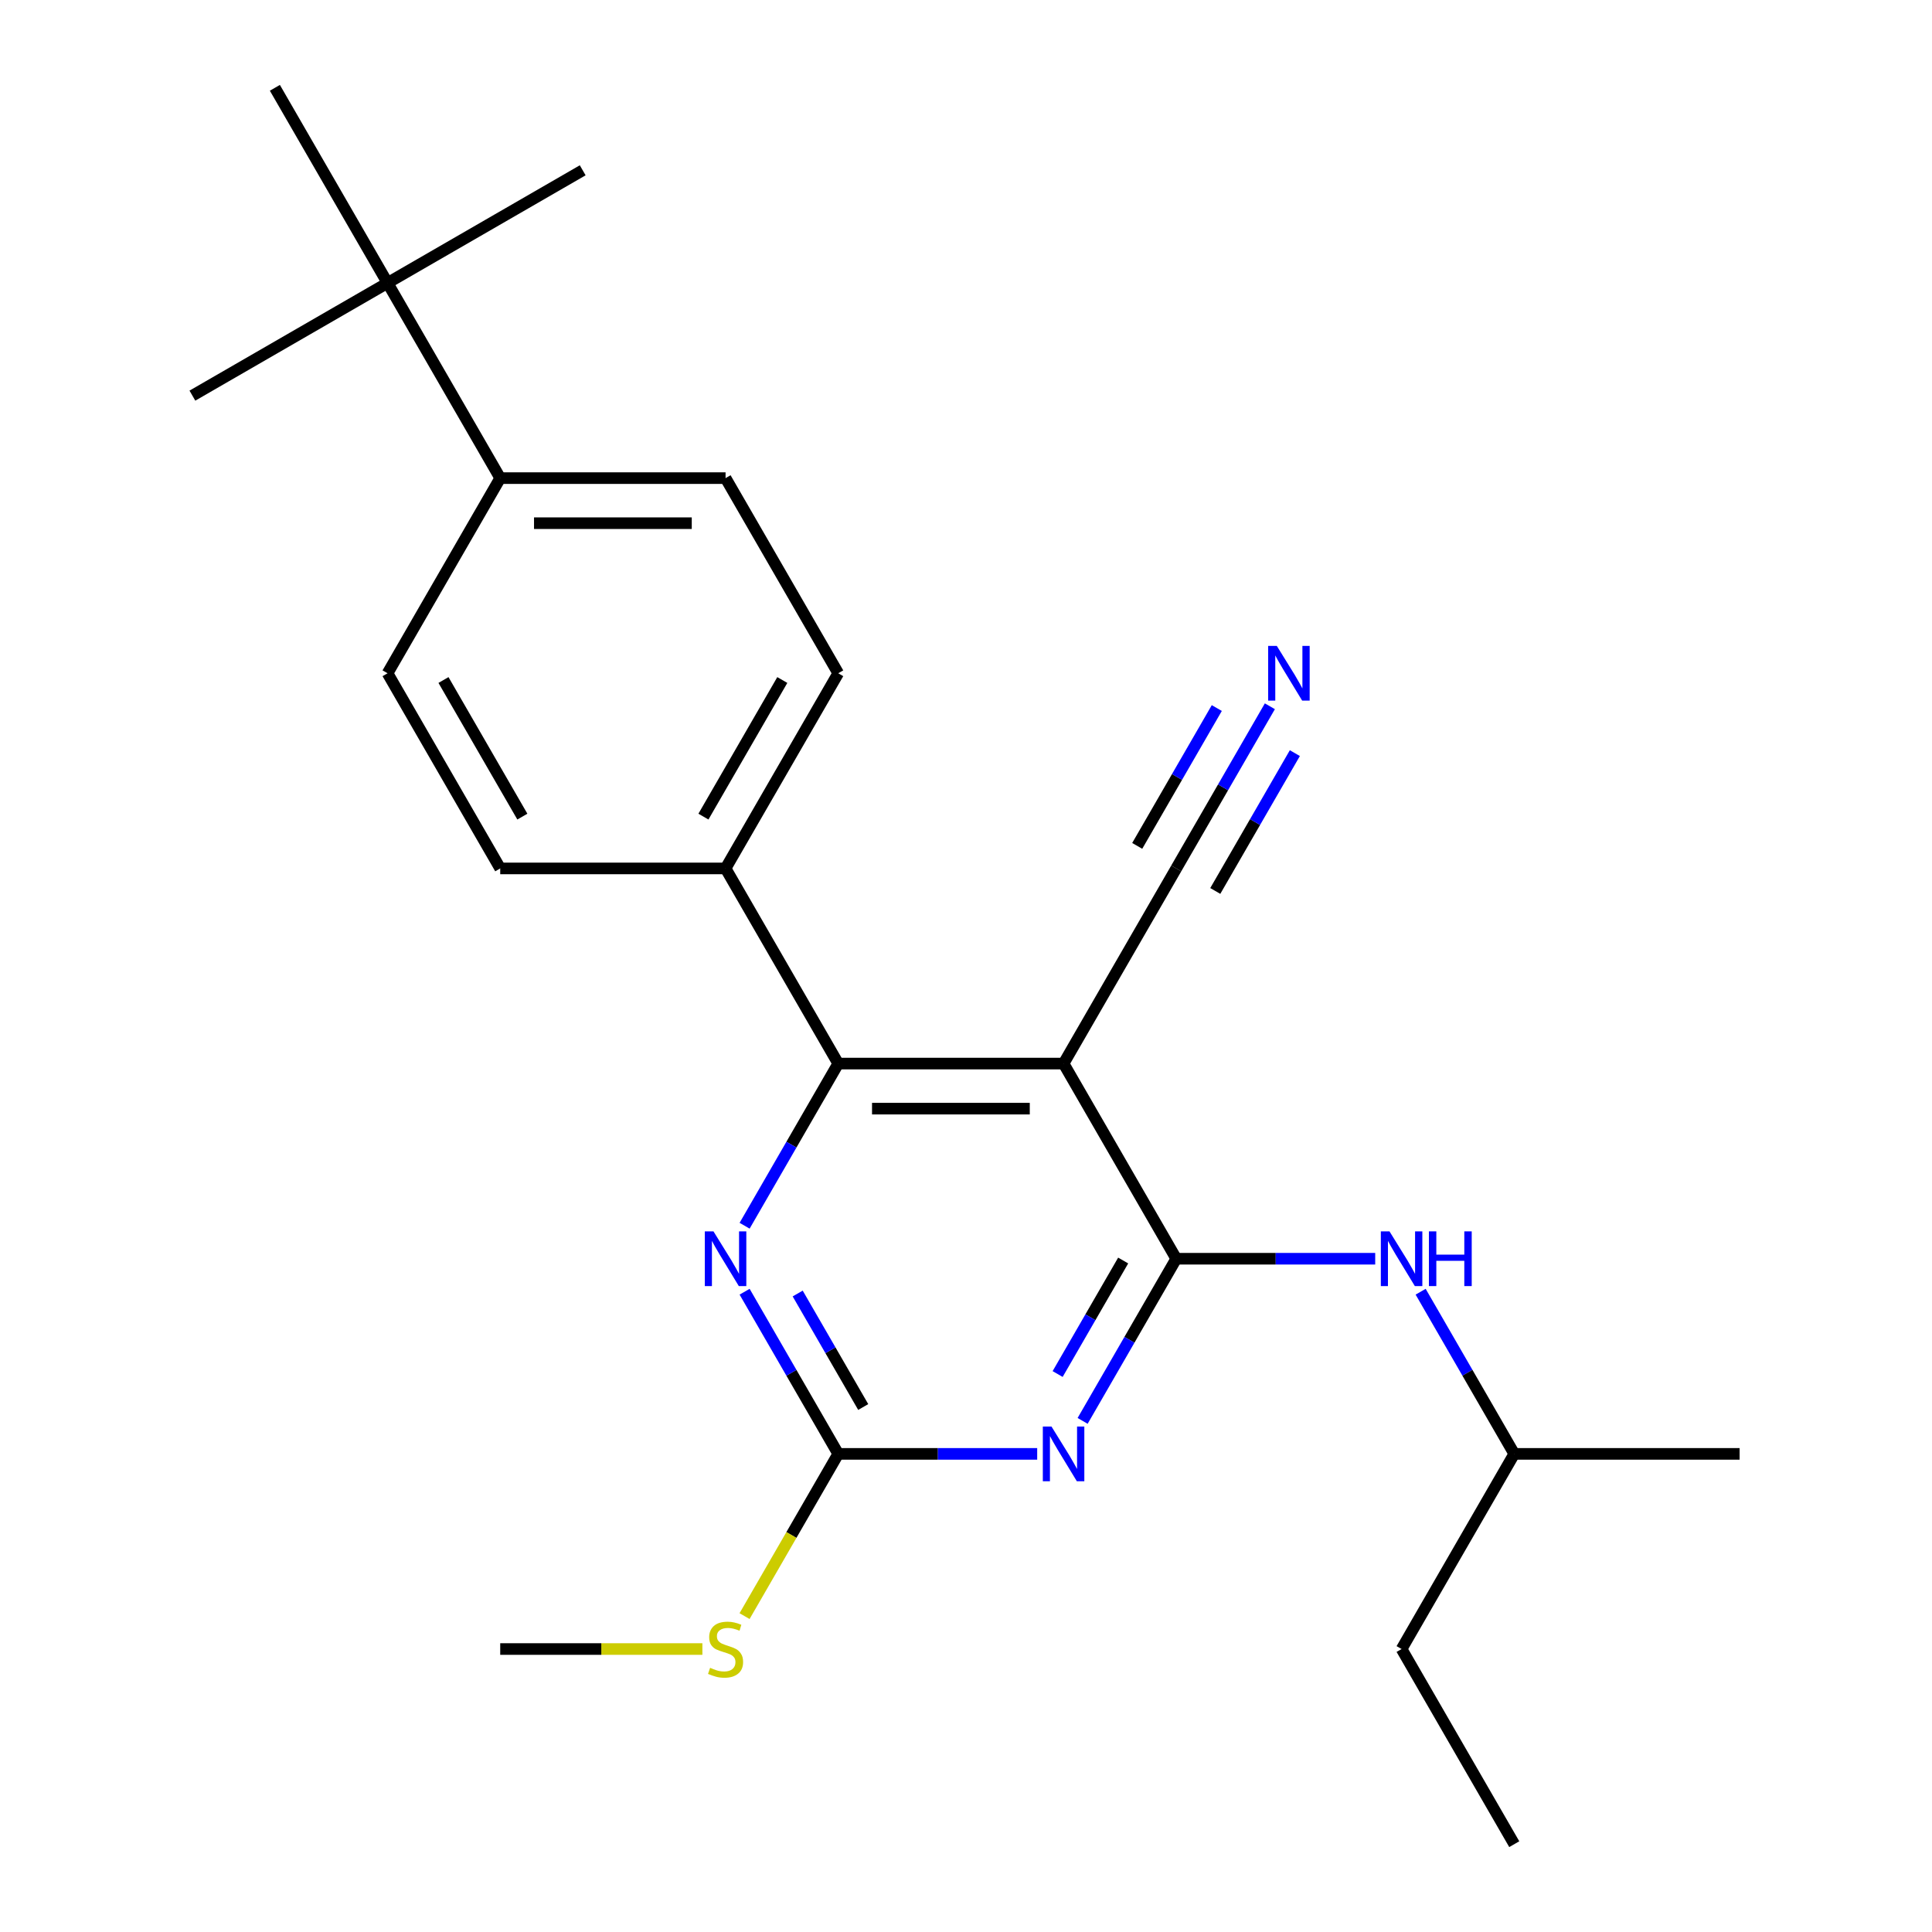 <?xml version='1.0' encoding='iso-8859-1'?>
<svg version='1.1' baseProfile='full'
              xmlns='http://www.w3.org/2000/svg'
                      xmlns:rdkit='http://www.rdkit.org/xml'
                      xmlns:xlink='http://www.w3.org/1999/xlink'
                  xml:space='preserve'
width='1000px' height='1000px' viewBox='0 0 1000 1000'>
<!-- END OF HEADER -->
<rect style='opacity:1.0;fill:#FFFFFF;stroke:none' width='1000' height='1000' x='0' y='0'> </rect>
<path class='bond-0' d='M 608.823,651.515 L 584.594,693.482' style='fill:none;fill-rule:evenodd;stroke:#000000;stroke-width:6px;stroke-linecap:butt;stroke-linejoin:miter;stroke-opacity:1' />
<path class='bond-0' d='M 584.594,693.482 L 560.364,735.449' style='fill:none;fill-rule:evenodd;stroke:#0000FF;stroke-width:6px;stroke-linecap:butt;stroke-linejoin:miter;stroke-opacity:1' />
<path class='bond-0' d='M 581.352,652.442 L 564.392,681.819' style='fill:none;fill-rule:evenodd;stroke:#000000;stroke-width:6px;stroke-linecap:butt;stroke-linejoin:miter;stroke-opacity:1' />
<path class='bond-0' d='M 564.392,681.819 L 547.431,711.196' style='fill:none;fill-rule:evenodd;stroke:#0000FF;stroke-width:6px;stroke-linecap:butt;stroke-linejoin:miter;stroke-opacity:1' />
<path class='bond-1' d='M 608.823,651.515 L 550.505,550.505' style='fill:none;fill-rule:evenodd;stroke:#000000;stroke-width:6px;stroke-linecap:butt;stroke-linejoin:miter;stroke-opacity:1' />
<path class='bond-6' d='M 608.823,651.515 L 660.314,651.515' style='fill:none;fill-rule:evenodd;stroke:#000000;stroke-width:6px;stroke-linecap:butt;stroke-linejoin:miter;stroke-opacity:1' />
<path class='bond-6' d='M 660.314,651.515 L 711.804,651.515' style='fill:none;fill-rule:evenodd;stroke:#0000FF;stroke-width:6px;stroke-linecap:butt;stroke-linejoin:miter;stroke-opacity:1' />
<path class='bond-3' d='M 536.849,752.525 L 485.359,752.525' style='fill:none;fill-rule:evenodd;stroke:#0000FF;stroke-width:6px;stroke-linecap:butt;stroke-linejoin:miter;stroke-opacity:1' />
<path class='bond-3' d='M 485.359,752.525 L 433.869,752.525' style='fill:none;fill-rule:evenodd;stroke:#000000;stroke-width:6px;stroke-linecap:butt;stroke-linejoin:miter;stroke-opacity:1' />
<path class='bond-2' d='M 550.505,550.505 L 433.869,550.505' style='fill:none;fill-rule:evenodd;stroke:#000000;stroke-width:6px;stroke-linecap:butt;stroke-linejoin:miter;stroke-opacity:1' />
<path class='bond-2' d='M 533.01,573.832 L 451.364,573.832' style='fill:none;fill-rule:evenodd;stroke:#000000;stroke-width:6px;stroke-linecap:butt;stroke-linejoin:miter;stroke-opacity:1' />
<path class='bond-5' d='M 550.505,550.505 L 608.823,449.495' style='fill:none;fill-rule:evenodd;stroke:#000000;stroke-width:6px;stroke-linecap:butt;stroke-linejoin:miter;stroke-opacity:1' />
<path class='bond-4' d='M 433.869,550.505 L 409.639,592.472' style='fill:none;fill-rule:evenodd;stroke:#000000;stroke-width:6px;stroke-linecap:butt;stroke-linejoin:miter;stroke-opacity:1' />
<path class='bond-4' d='M 409.639,592.472 L 385.409,634.439' style='fill:none;fill-rule:evenodd;stroke:#0000FF;stroke-width:6px;stroke-linecap:butt;stroke-linejoin:miter;stroke-opacity:1' />
<path class='bond-8' d='M 433.869,550.505 L 375.55,449.495' style='fill:none;fill-rule:evenodd;stroke:#000000;stroke-width:6px;stroke-linecap:butt;stroke-linejoin:miter;stroke-opacity:1' />
<path class='bond-11' d='M 433.869,752.525 L 409.627,794.512' style='fill:none;fill-rule:evenodd;stroke:#000000;stroke-width:6px;stroke-linecap:butt;stroke-linejoin:miter;stroke-opacity:1' />
<path class='bond-11' d='M 409.627,794.512 L 385.386,836.499' style='fill:none;fill-rule:evenodd;stroke:#CCCC00;stroke-width:6px;stroke-linecap:butt;stroke-linejoin:miter;stroke-opacity:1' />
<path class='bond-24' d='M 433.869,752.525 L 409.639,710.558' style='fill:none;fill-rule:evenodd;stroke:#000000;stroke-width:6px;stroke-linecap:butt;stroke-linejoin:miter;stroke-opacity:1' />
<path class='bond-24' d='M 409.639,710.558 L 385.409,668.591' style='fill:none;fill-rule:evenodd;stroke:#0000FF;stroke-width:6px;stroke-linecap:butt;stroke-linejoin:miter;stroke-opacity:1' />
<path class='bond-24' d='M 446.802,728.271 L 429.841,698.895' style='fill:none;fill-rule:evenodd;stroke:#000000;stroke-width:6px;stroke-linecap:butt;stroke-linejoin:miter;stroke-opacity:1' />
<path class='bond-24' d='M 429.841,698.895 L 412.88,669.518' style='fill:none;fill-rule:evenodd;stroke:#0000FF;stroke-width:6px;stroke-linecap:butt;stroke-linejoin:miter;stroke-opacity:1' />
<path class='bond-7' d='M 608.823,449.495 L 633.053,407.528' style='fill:none;fill-rule:evenodd;stroke:#000000;stroke-width:6px;stroke-linecap:butt;stroke-linejoin:miter;stroke-opacity:1' />
<path class='bond-7' d='M 633.053,407.528 L 657.283,365.561' style='fill:none;fill-rule:evenodd;stroke:#0000FF;stroke-width:6px;stroke-linecap:butt;stroke-linejoin:miter;stroke-opacity:1' />
<path class='bond-7' d='M 629.025,461.159 L 649.621,425.487' style='fill:none;fill-rule:evenodd;stroke:#000000;stroke-width:6px;stroke-linecap:butt;stroke-linejoin:miter;stroke-opacity:1' />
<path class='bond-7' d='M 649.621,425.487 L 670.216,389.815' style='fill:none;fill-rule:evenodd;stroke:#0000FF;stroke-width:6px;stroke-linecap:butt;stroke-linejoin:miter;stroke-opacity:1' />
<path class='bond-7' d='M 588.621,437.831 L 609.216,402.159' style='fill:none;fill-rule:evenodd;stroke:#000000;stroke-width:6px;stroke-linecap:butt;stroke-linejoin:miter;stroke-opacity:1' />
<path class='bond-7' d='M 609.216,402.159 L 629.812,366.487' style='fill:none;fill-rule:evenodd;stroke:#0000FF;stroke-width:6px;stroke-linecap:butt;stroke-linejoin:miter;stroke-opacity:1' />
<path class='bond-16' d='M 735.318,668.591 L 759.548,710.558' style='fill:none;fill-rule:evenodd;stroke:#0000FF;stroke-width:6px;stroke-linecap:butt;stroke-linejoin:miter;stroke-opacity:1' />
<path class='bond-16' d='M 759.548,710.558 L 783.778,752.525' style='fill:none;fill-rule:evenodd;stroke:#000000;stroke-width:6px;stroke-linecap:butt;stroke-linejoin:miter;stroke-opacity:1' />
<path class='bond-12' d='M 375.55,449.495 L 258.914,449.495' style='fill:none;fill-rule:evenodd;stroke:#000000;stroke-width:6px;stroke-linecap:butt;stroke-linejoin:miter;stroke-opacity:1' />
<path class='bond-13' d='M 375.55,449.495 L 433.869,348.485' style='fill:none;fill-rule:evenodd;stroke:#000000;stroke-width:6px;stroke-linecap:butt;stroke-linejoin:miter;stroke-opacity:1' />
<path class='bond-13' d='M 364.096,422.68 L 404.919,351.973' style='fill:none;fill-rule:evenodd;stroke:#000000;stroke-width:6px;stroke-linecap:butt;stroke-linejoin:miter;stroke-opacity:1' />
<path class='bond-9' d='M 200.596,146.465 L 258.914,247.475' style='fill:none;fill-rule:evenodd;stroke:#000000;stroke-width:6px;stroke-linecap:butt;stroke-linejoin:miter;stroke-opacity:1' />
<path class='bond-17' d='M 200.596,146.465 L 301.606,88.146' style='fill:none;fill-rule:evenodd;stroke:#000000;stroke-width:6px;stroke-linecap:butt;stroke-linejoin:miter;stroke-opacity:1' />
<path class='bond-18' d='M 200.596,146.465 L 99.586,204.783' style='fill:none;fill-rule:evenodd;stroke:#000000;stroke-width:6px;stroke-linecap:butt;stroke-linejoin:miter;stroke-opacity:1' />
<path class='bond-19' d='M 200.596,146.465 L 142.278,45.455' style='fill:none;fill-rule:evenodd;stroke:#000000;stroke-width:6px;stroke-linecap:butt;stroke-linejoin:miter;stroke-opacity:1' />
<path class='bond-10' d='M 258.914,247.475 L 375.55,247.475' style='fill:none;fill-rule:evenodd;stroke:#000000;stroke-width:6px;stroke-linecap:butt;stroke-linejoin:miter;stroke-opacity:1' />
<path class='bond-10' d='M 276.409,270.802 L 358.055,270.802' style='fill:none;fill-rule:evenodd;stroke:#000000;stroke-width:6px;stroke-linecap:butt;stroke-linejoin:miter;stroke-opacity:1' />
<path class='bond-25' d='M 258.914,247.475 L 200.596,348.485' style='fill:none;fill-rule:evenodd;stroke:#000000;stroke-width:6px;stroke-linecap:butt;stroke-linejoin:miter;stroke-opacity:1' />
<path class='bond-20' d='M 363.555,853.535 L 311.234,853.535' style='fill:none;fill-rule:evenodd;stroke:#CCCC00;stroke-width:6px;stroke-linecap:butt;stroke-linejoin:miter;stroke-opacity:1' />
<path class='bond-20' d='M 311.234,853.535 L 258.914,853.535' style='fill:none;fill-rule:evenodd;stroke:#000000;stroke-width:6px;stroke-linecap:butt;stroke-linejoin:miter;stroke-opacity:1' />
<path class='bond-14' d='M 258.914,449.495 L 200.596,348.485' style='fill:none;fill-rule:evenodd;stroke:#000000;stroke-width:6px;stroke-linecap:butt;stroke-linejoin:miter;stroke-opacity:1' />
<path class='bond-14' d='M 270.368,422.68 L 229.546,351.973' style='fill:none;fill-rule:evenodd;stroke:#000000;stroke-width:6px;stroke-linecap:butt;stroke-linejoin:miter;stroke-opacity:1' />
<path class='bond-15' d='M 433.869,348.485 L 375.55,247.475' style='fill:none;fill-rule:evenodd;stroke:#000000;stroke-width:6px;stroke-linecap:butt;stroke-linejoin:miter;stroke-opacity:1' />
<path class='bond-21' d='M 783.778,752.525 L 725.46,853.535' style='fill:none;fill-rule:evenodd;stroke:#000000;stroke-width:6px;stroke-linecap:butt;stroke-linejoin:miter;stroke-opacity:1' />
<path class='bond-22' d='M 783.778,752.525 L 900.414,752.525' style='fill:none;fill-rule:evenodd;stroke:#000000;stroke-width:6px;stroke-linecap:butt;stroke-linejoin:miter;stroke-opacity:1' />
<path class='bond-23' d='M 725.46,853.535 L 783.778,954.545' style='fill:none;fill-rule:evenodd;stroke:#000000;stroke-width:6px;stroke-linecap:butt;stroke-linejoin:miter;stroke-opacity:1' />
<path  class='atom-1' d='M 544.245 738.365
L 553.525 753.365
Q 554.445 754.845, 555.925 757.525
Q 557.405 760.205, 557.485 760.365
L 557.485 738.365
L 561.245 738.365
L 561.245 766.685
L 557.365 766.685
L 547.405 750.285
Q 546.245 748.365, 545.005 746.165
Q 543.805 743.965, 543.445 743.285
L 543.445 766.685
L 539.765 766.685
L 539.765 738.365
L 544.245 738.365
' fill='#0000FF'/>
<path  class='atom-5' d='M 369.29 637.355
L 378.57 652.355
Q 379.49 653.835, 380.97 656.515
Q 382.45 659.195, 382.53 659.355
L 382.53 637.355
L 386.29 637.355
L 386.29 665.675
L 382.41 665.675
L 372.45 649.275
Q 371.29 647.355, 370.05 645.155
Q 368.85 642.955, 368.49 642.275
L 368.49 665.675
L 364.81 665.675
L 364.81 637.355
L 369.29 637.355
' fill='#0000FF'/>
<path  class='atom-7' d='M 719.2 637.355
L 728.48 652.355
Q 729.4 653.835, 730.88 656.515
Q 732.36 659.195, 732.44 659.355
L 732.44 637.355
L 736.2 637.355
L 736.2 665.675
L 732.32 665.675
L 722.36 649.275
Q 721.2 647.355, 719.96 645.155
Q 718.76 642.955, 718.4 642.275
L 718.4 665.675
L 714.72 665.675
L 714.72 637.355
L 719.2 637.355
' fill='#0000FF'/>
<path  class='atom-7' d='M 739.6 637.355
L 743.44 637.355
L 743.44 649.395
L 757.92 649.395
L 757.92 637.355
L 761.76 637.355
L 761.76 665.675
L 757.92 665.675
L 757.92 652.595
L 743.44 652.595
L 743.44 665.675
L 739.6 665.675
L 739.6 637.355
' fill='#0000FF'/>
<path  class='atom-8' d='M 660.881 334.325
L 670.161 349.325
Q 671.081 350.805, 672.561 353.485
Q 674.041 356.165, 674.121 356.325
L 674.121 334.325
L 677.881 334.325
L 677.881 362.645
L 674.001 362.645
L 664.041 346.245
Q 662.881 344.325, 661.641 342.125
Q 660.441 339.925, 660.081 339.245
L 660.081 362.645
L 656.401 362.645
L 656.401 334.325
L 660.881 334.325
' fill='#0000FF'/>
<path  class='atom-12' d='M 367.55 863.255
Q 367.87 863.375, 369.19 863.935
Q 370.51 864.495, 371.95 864.855
Q 373.43 865.175, 374.87 865.175
Q 377.55 865.175, 379.11 863.895
Q 380.67 862.575, 380.67 860.295
Q 380.67 858.735, 379.87 857.775
Q 379.11 856.815, 377.91 856.295
Q 376.71 855.775, 374.71 855.175
Q 372.19 854.415, 370.67 853.695
Q 369.19 852.975, 368.11 851.455
Q 367.07 849.935, 367.07 847.375
Q 367.07 843.815, 369.47 841.615
Q 371.91 839.415, 376.71 839.415
Q 379.99 839.415, 383.71 840.975
L 382.79 844.055
Q 379.39 842.655, 376.83 842.655
Q 374.07 842.655, 372.55 843.815
Q 371.03 844.935, 371.07 846.895
Q 371.07 848.415, 371.83 849.335
Q 372.63 850.255, 373.75 850.775
Q 374.91 851.295, 376.83 851.895
Q 379.39 852.695, 380.91 853.495
Q 382.43 854.295, 383.51 855.935
Q 384.63 857.535, 384.63 860.295
Q 384.63 864.215, 381.99 866.335
Q 379.39 868.415, 375.03 868.415
Q 372.51 868.415, 370.59 867.855
Q 368.71 867.335, 366.47 866.415
L 367.55 863.255
' fill='#CCCC00'/>
</svg>
